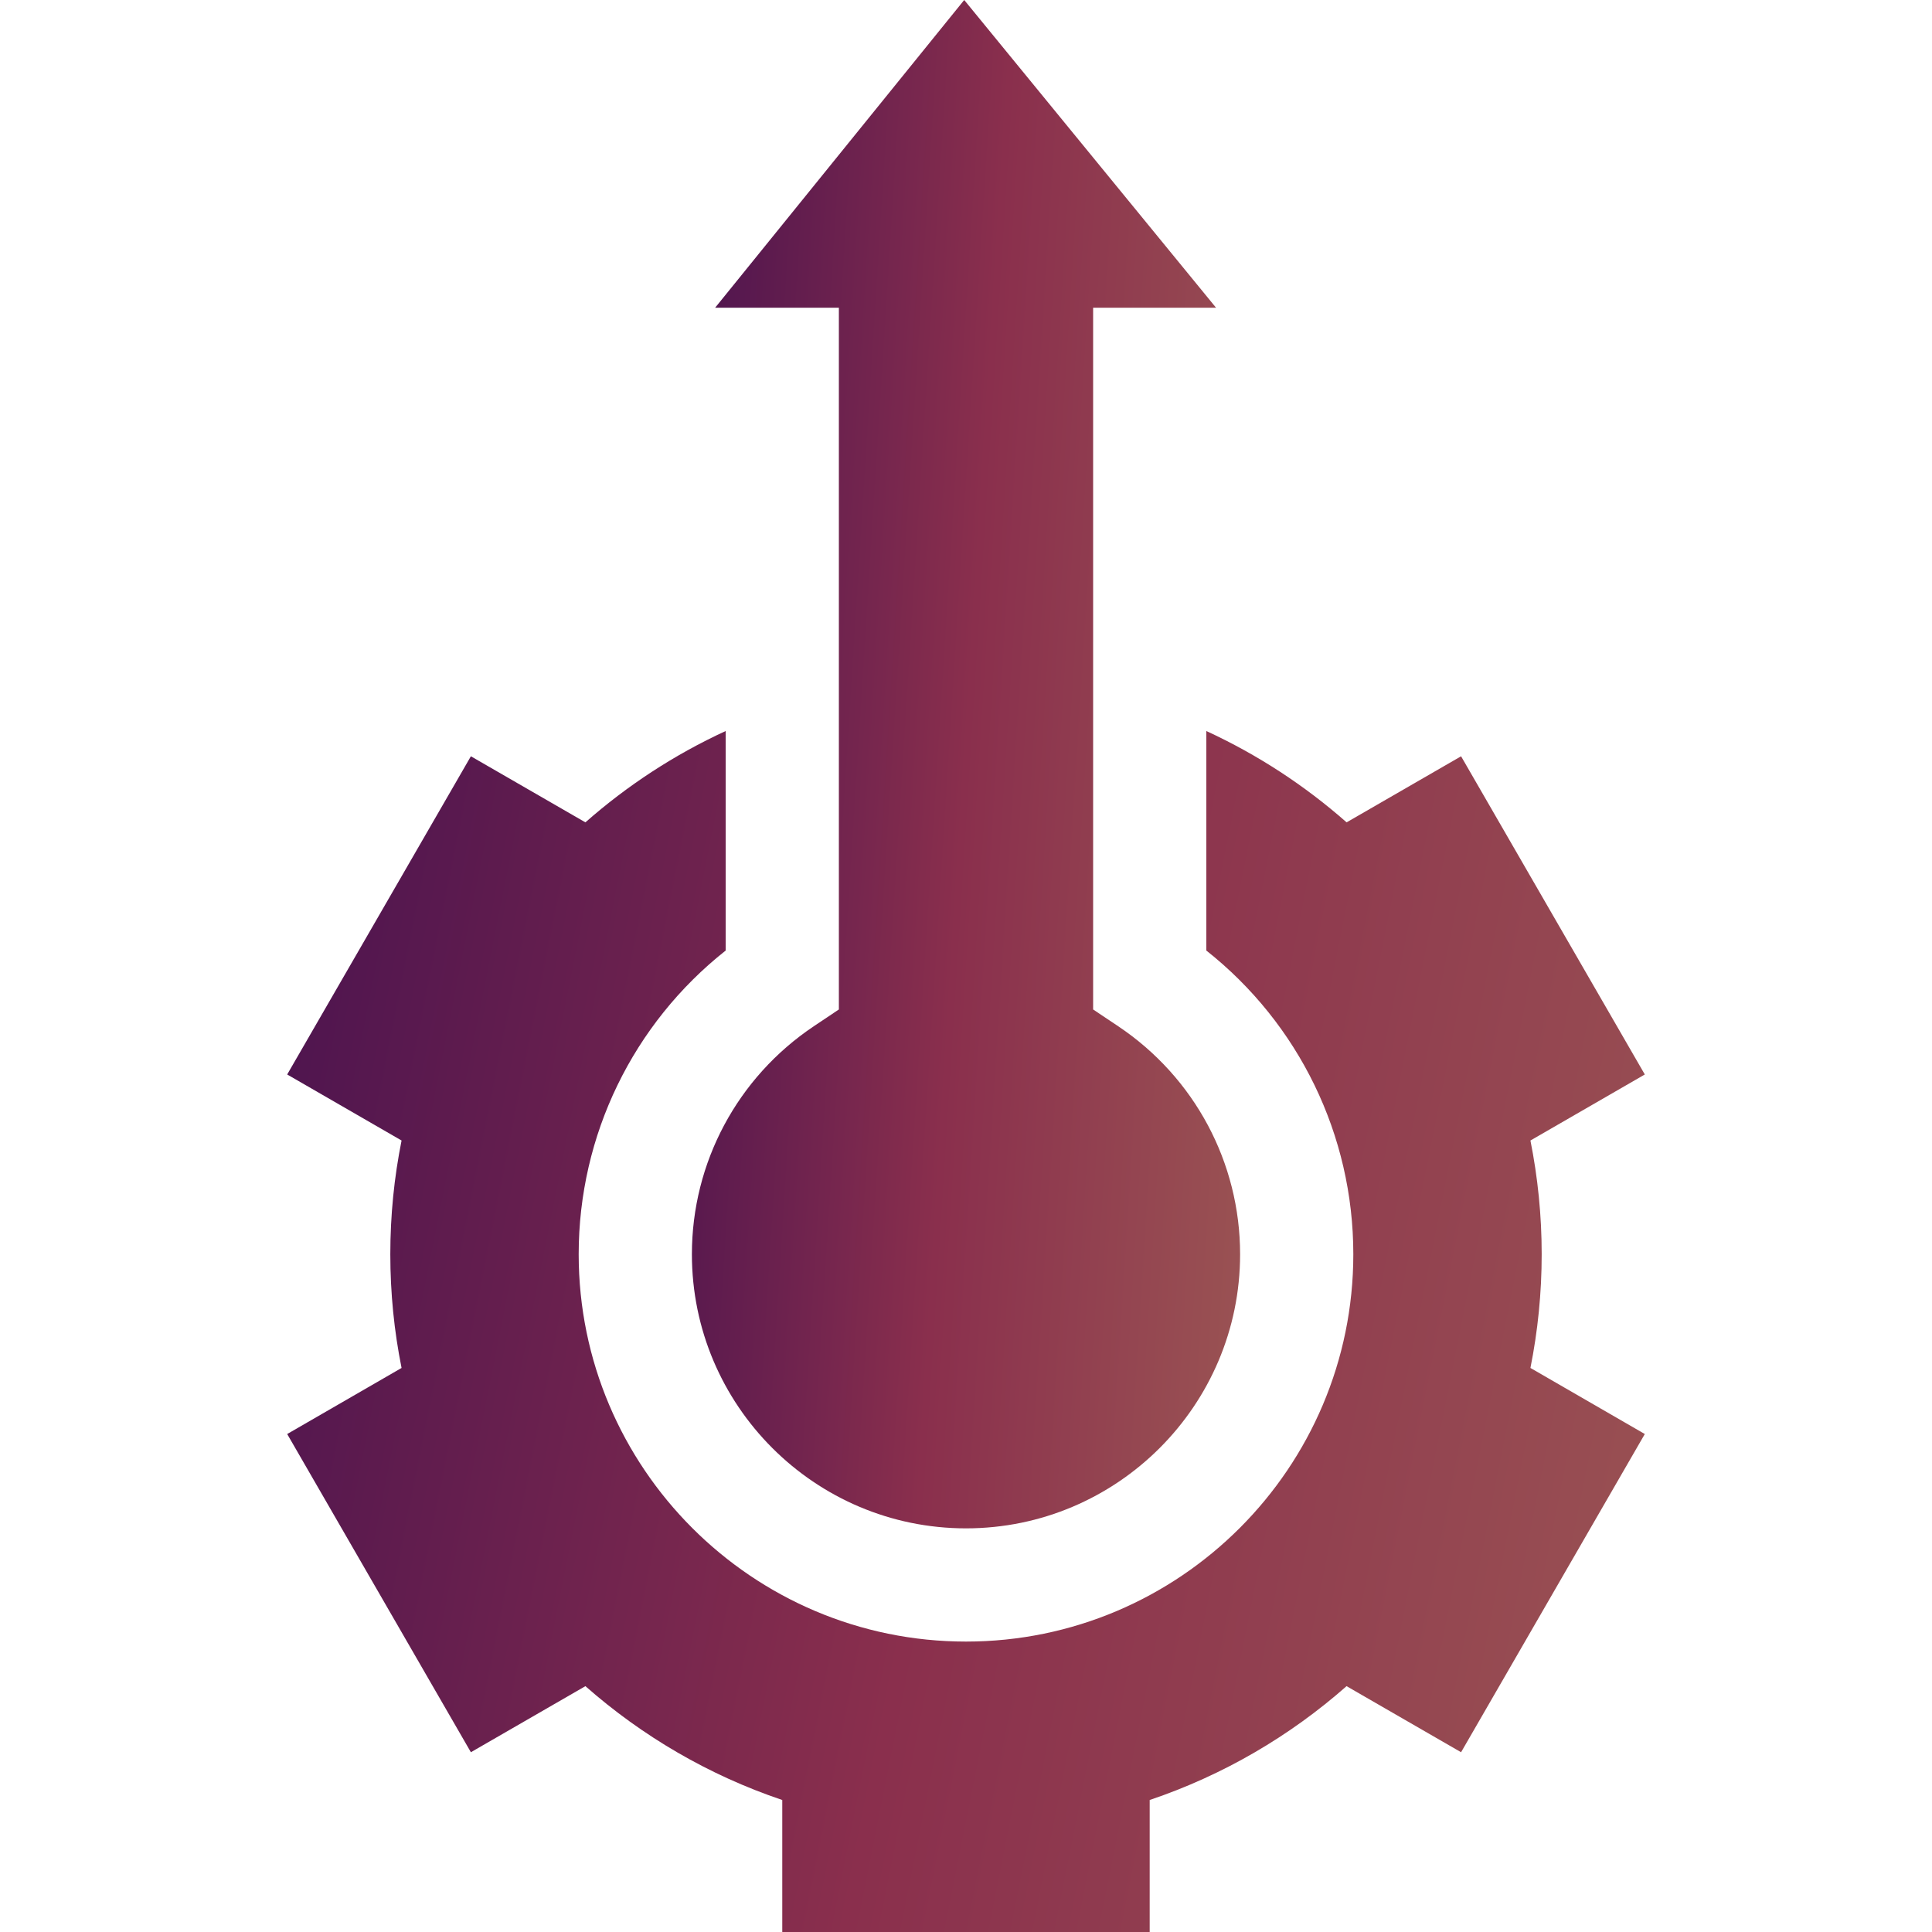 <svg width="40" height="40" viewBox="0 0 40 40" fill="none" xmlns="http://www.w3.org/2000/svg">
<path d="M30.25 36.278L34.054 29.69L31.686 28.322C31.838 27.561 31.919 26.774 31.919 25.968C31.919 25.162 31.838 24.375 31.686 23.613L34.054 22.246L30.25 15.658L27.88 17.026C27.014 16.263 26.037 15.624 24.976 15.135V19.68C26.892 21.196 28.019 23.502 28.019 25.968C28.019 30.39 24.421 33.987 20 33.987C15.578 33.987 11.981 30.39 11.981 25.968C11.981 23.502 13.107 21.196 15.024 19.68V15.135C13.963 15.624 12.986 16.263 12.12 17.026L9.749 15.658L5.946 22.246L8.314 23.613C8.161 24.375 8.081 25.162 8.081 25.968C8.081 26.774 8.161 27.561 8.314 28.322L5.946 29.69L9.749 36.278L12.12 34.91C13.296 35.946 14.677 36.755 16.196 37.267V40H23.803V37.267C25.322 36.755 26.704 35.946 27.879 34.91L30.25 36.278Z" fill="url(#paint0_linear_1091_299)"/>
<path d="M17.368 6.371V20.9L16.848 21.248C15.268 22.306 14.325 24.07 14.325 25.968C14.325 29.097 16.871 31.643 20 31.643C23.129 31.643 25.675 29.097 25.675 25.968C25.675 24.07 24.732 22.306 23.152 21.248L22.632 20.9V6.371H25.177L19.963 0L14.806 6.371H17.368Z" fill="url(#paint1_linear_1091_299)"/>
<defs>
<linearGradient id="paint0_linear_1091_299" x1="34.054" y1="39.282" x2="2.533" y2="33.003" gradientUnits="userSpaceOnUse">
<stop stop-color="#9A5353"/>
<stop offset="0.501" stop-color="#8A2F4D"/>
<stop offset="0.999" stop-color="#4B134F"/>
</linearGradient>
<linearGradient id="paint1_linear_1091_299" x1="25.675" y1="30.729" x2="12.495" y2="29.896" gradientUnits="userSpaceOnUse">
<stop stop-color="#9A5353"/>
<stop offset="0.501" stop-color="#8A2F4D"/>
<stop offset="0.999" stop-color="#4B134F"/>
</linearGradient>
</defs>
</svg>
